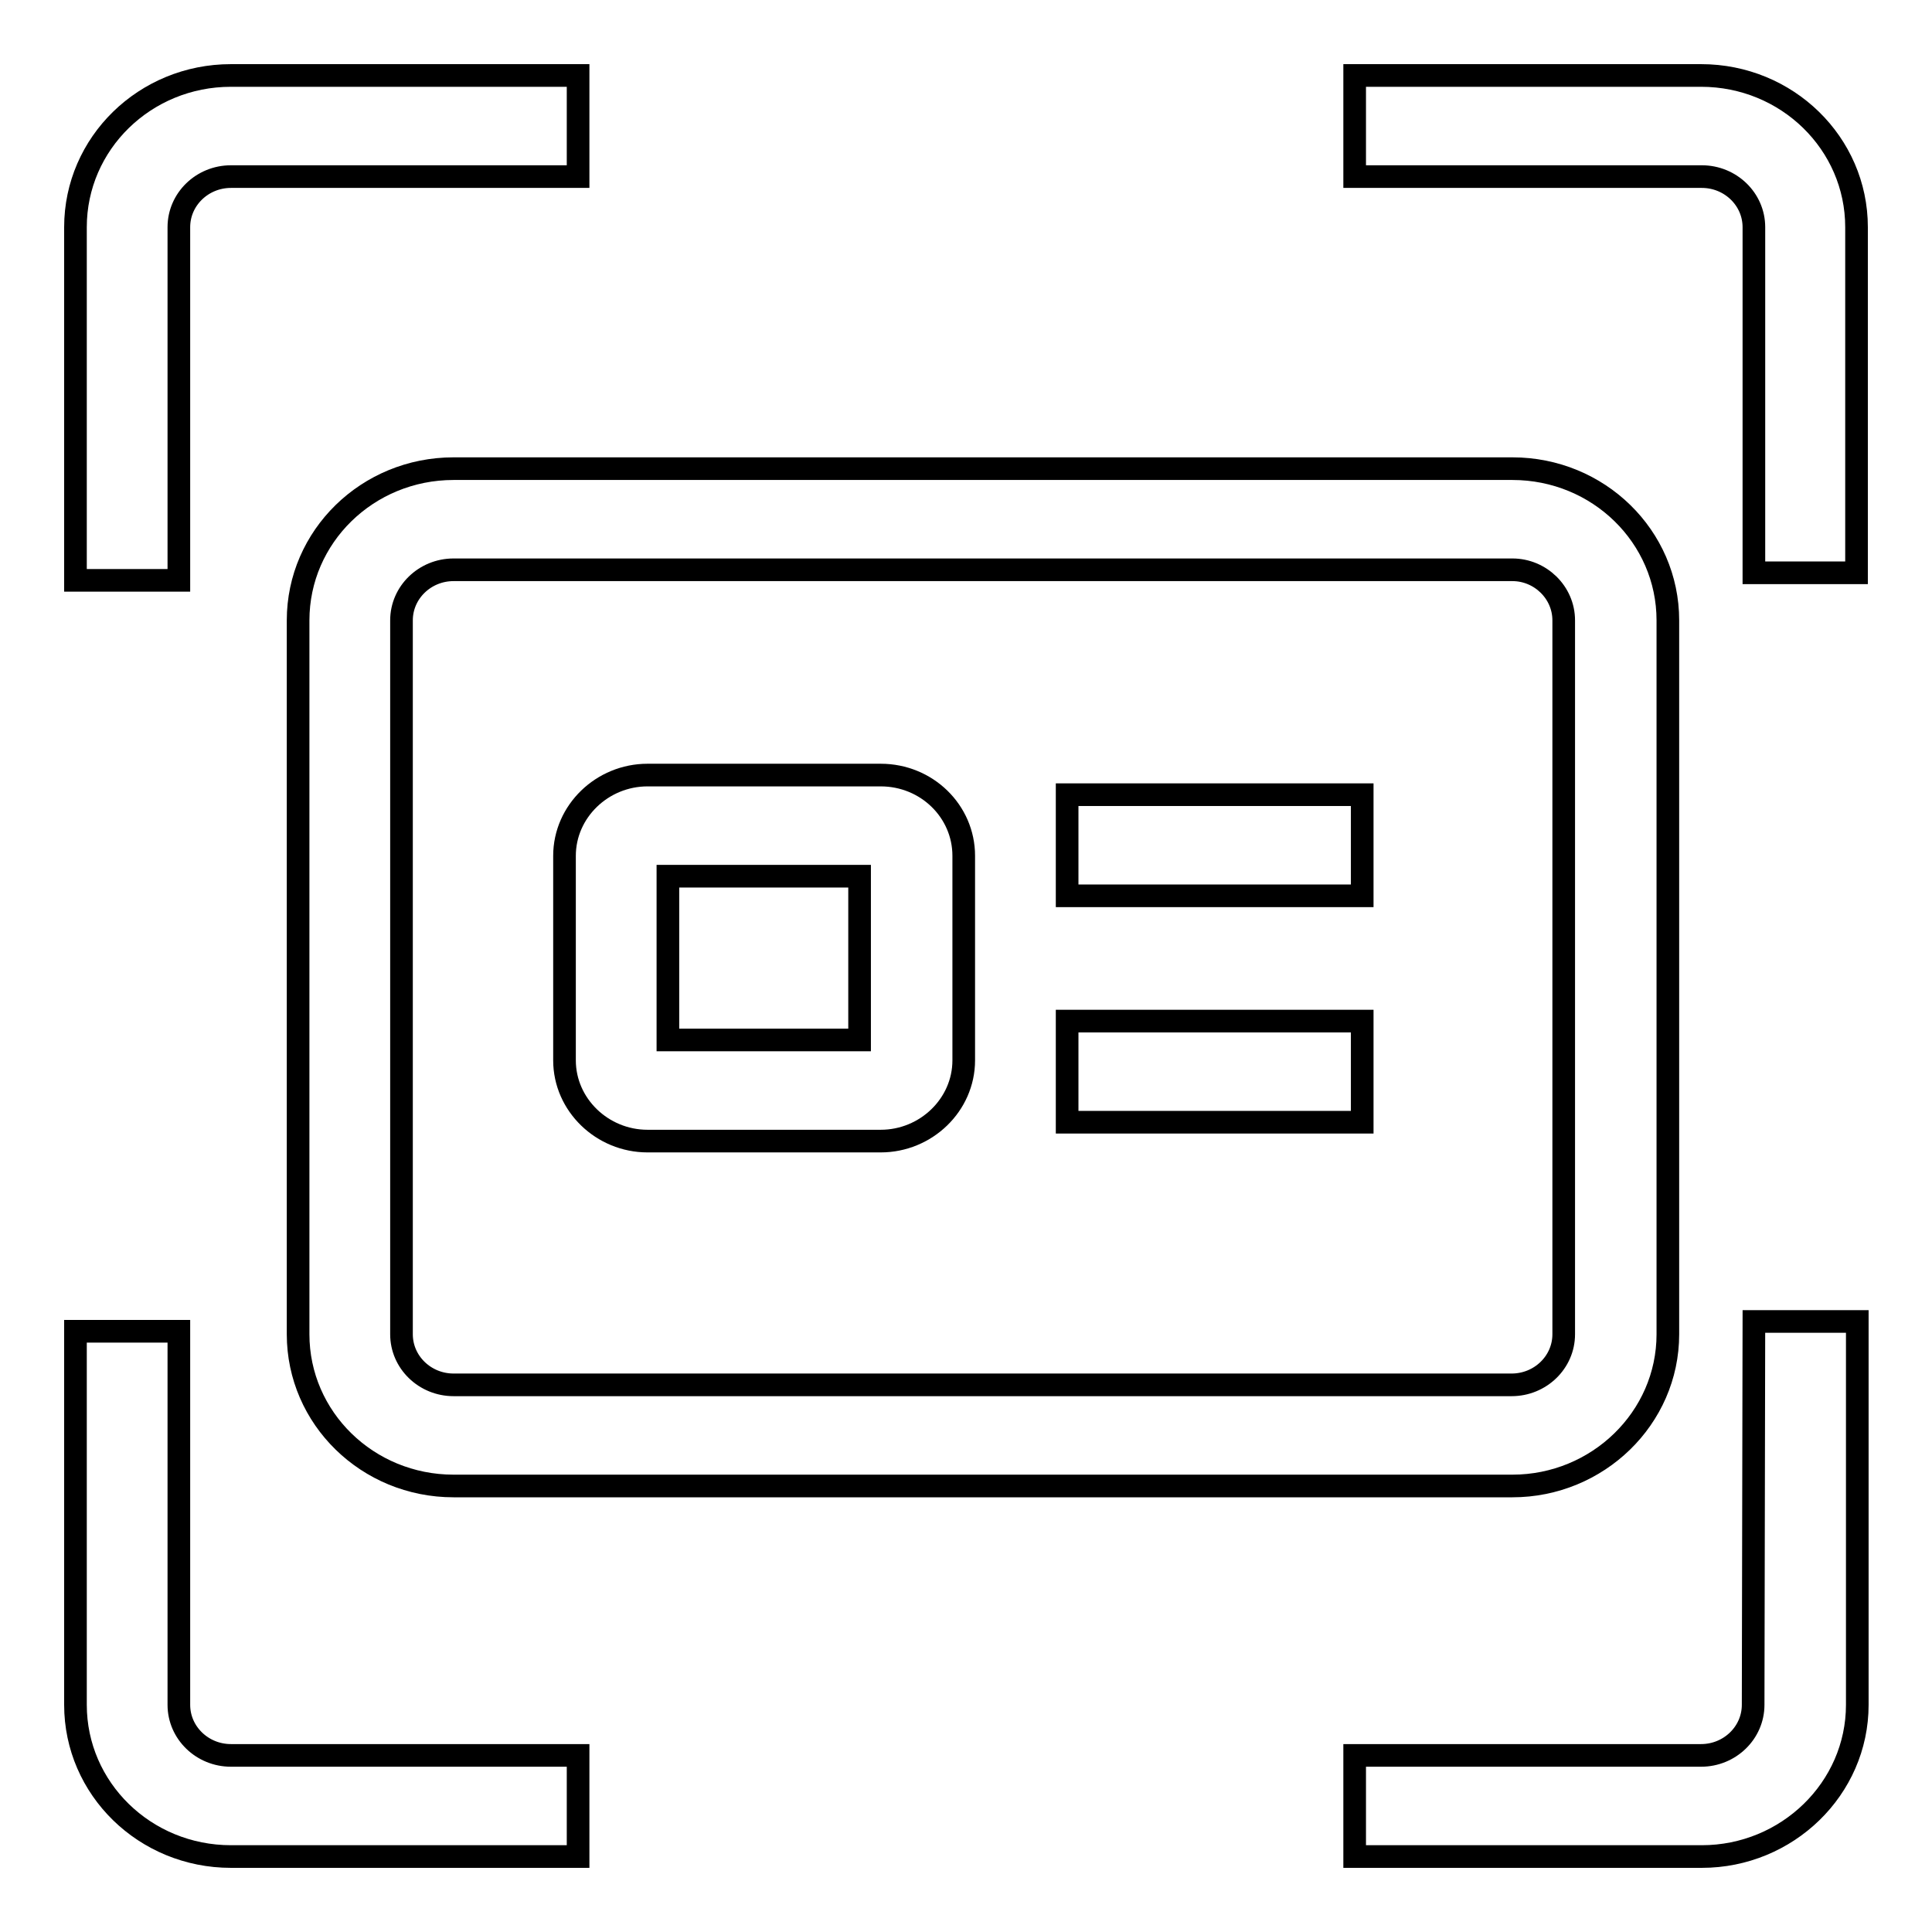 <?xml version="1.0" encoding="utf-8"?>
<!-- Svg Vector Icons : http://www.onlinewebfonts.com/icon -->
<!DOCTYPE svg PUBLIC "-//W3C//DTD SVG 1.1//EN" "http://www.w3.org/Graphics/SVG/1.1/DTD/svg11.dtd">
<svg version="1.1" xmlns="http://www.w3.org/2000/svg" xmlns:xlink="http://www.w3.org/1999/xlink" x="0px" y="0px" viewBox="0 0 256 256" enable-background="new 0 0 256 256" xml:space="preserve">
<g><g><path stroke-width="3" fill-opacity="0" stroke="#000000"  d="M39.5,82.2v94.6c0,11.1,9.2,20.1,20.6,20.1h140.3c11.3,0,20.6-9,20.6-20.1V82.2c0-11.1-9.2-20.1-20.6-20.1H60.1C48.7,62.1,39.5,71.1,39.5,82.2z M207.2,82.2v94.6c0,3.7-3.1,6.7-6.9,6.7H60.1c-3.8,0-6.9-3-6.9-6.7V82.2c0-3.7,3.1-6.7,6.9-6.7h140.3C204.1,75.5,207.2,78.5,207.2,82.2z"/><path stroke-width="3" fill-opacity="0" stroke="#000000"  d="M141.4,105.3h39.1v13.4h-39.1V105.3L141.4,105.3z"/><path stroke-width="3" fill-opacity="0" stroke="#000000"  d="M141.4,135.3h39.1v13.4h-39.1V135.3L141.4,135.3z"/><path stroke-width="3" fill-opacity="0" stroke="#000000"  d="M85.8,151.2h30.9c6,0,11-4.8,11-10.7v-27.1c0-5.9-4.9-10.7-11-10.7H85.8c-6,0-11,4.8-11,10.7v27.1C74.8,146.4,79.8,151.2,85.8,151.2z M88.5,116.1h25.4v21.7H88.5V116.1z"/><path stroke-width="3" fill-opacity="0" stroke="#000000"  d="M23.7,225.9v-49.5H10v49.5C10,237,19.2,246,30.6,246h46v-13.4h-46C26.8,232.6,23.7,229.6,23.7,225.9z"/><path stroke-width="3" fill-opacity="0" stroke="#000000"  d="M23.7,30.1c0-3.7,3.1-6.7,6.9-6.7h46V10h-46C19.2,10,10,19,10,30.1v46.8h13.7V30.1z"/><path stroke-width="3" fill-opacity="0" stroke="#000000"  d="M225.4,10h-45.9v13.4h46c3.8,0,6.9,3,6.9,6.7v45.8H246V30.1C246,19,236.8,10,225.4,10z"/><path stroke-width="3" fill-opacity="0" stroke="#000000"  d="M232.3,225.9c0,3.7-3.1,6.7-6.9,6.7h-45.9V246h46c11.3,0,20.6-9,20.6-20.1v-50.8h-13.7L232.3,225.9L232.3,225.9z"/></g></g>
</svg>